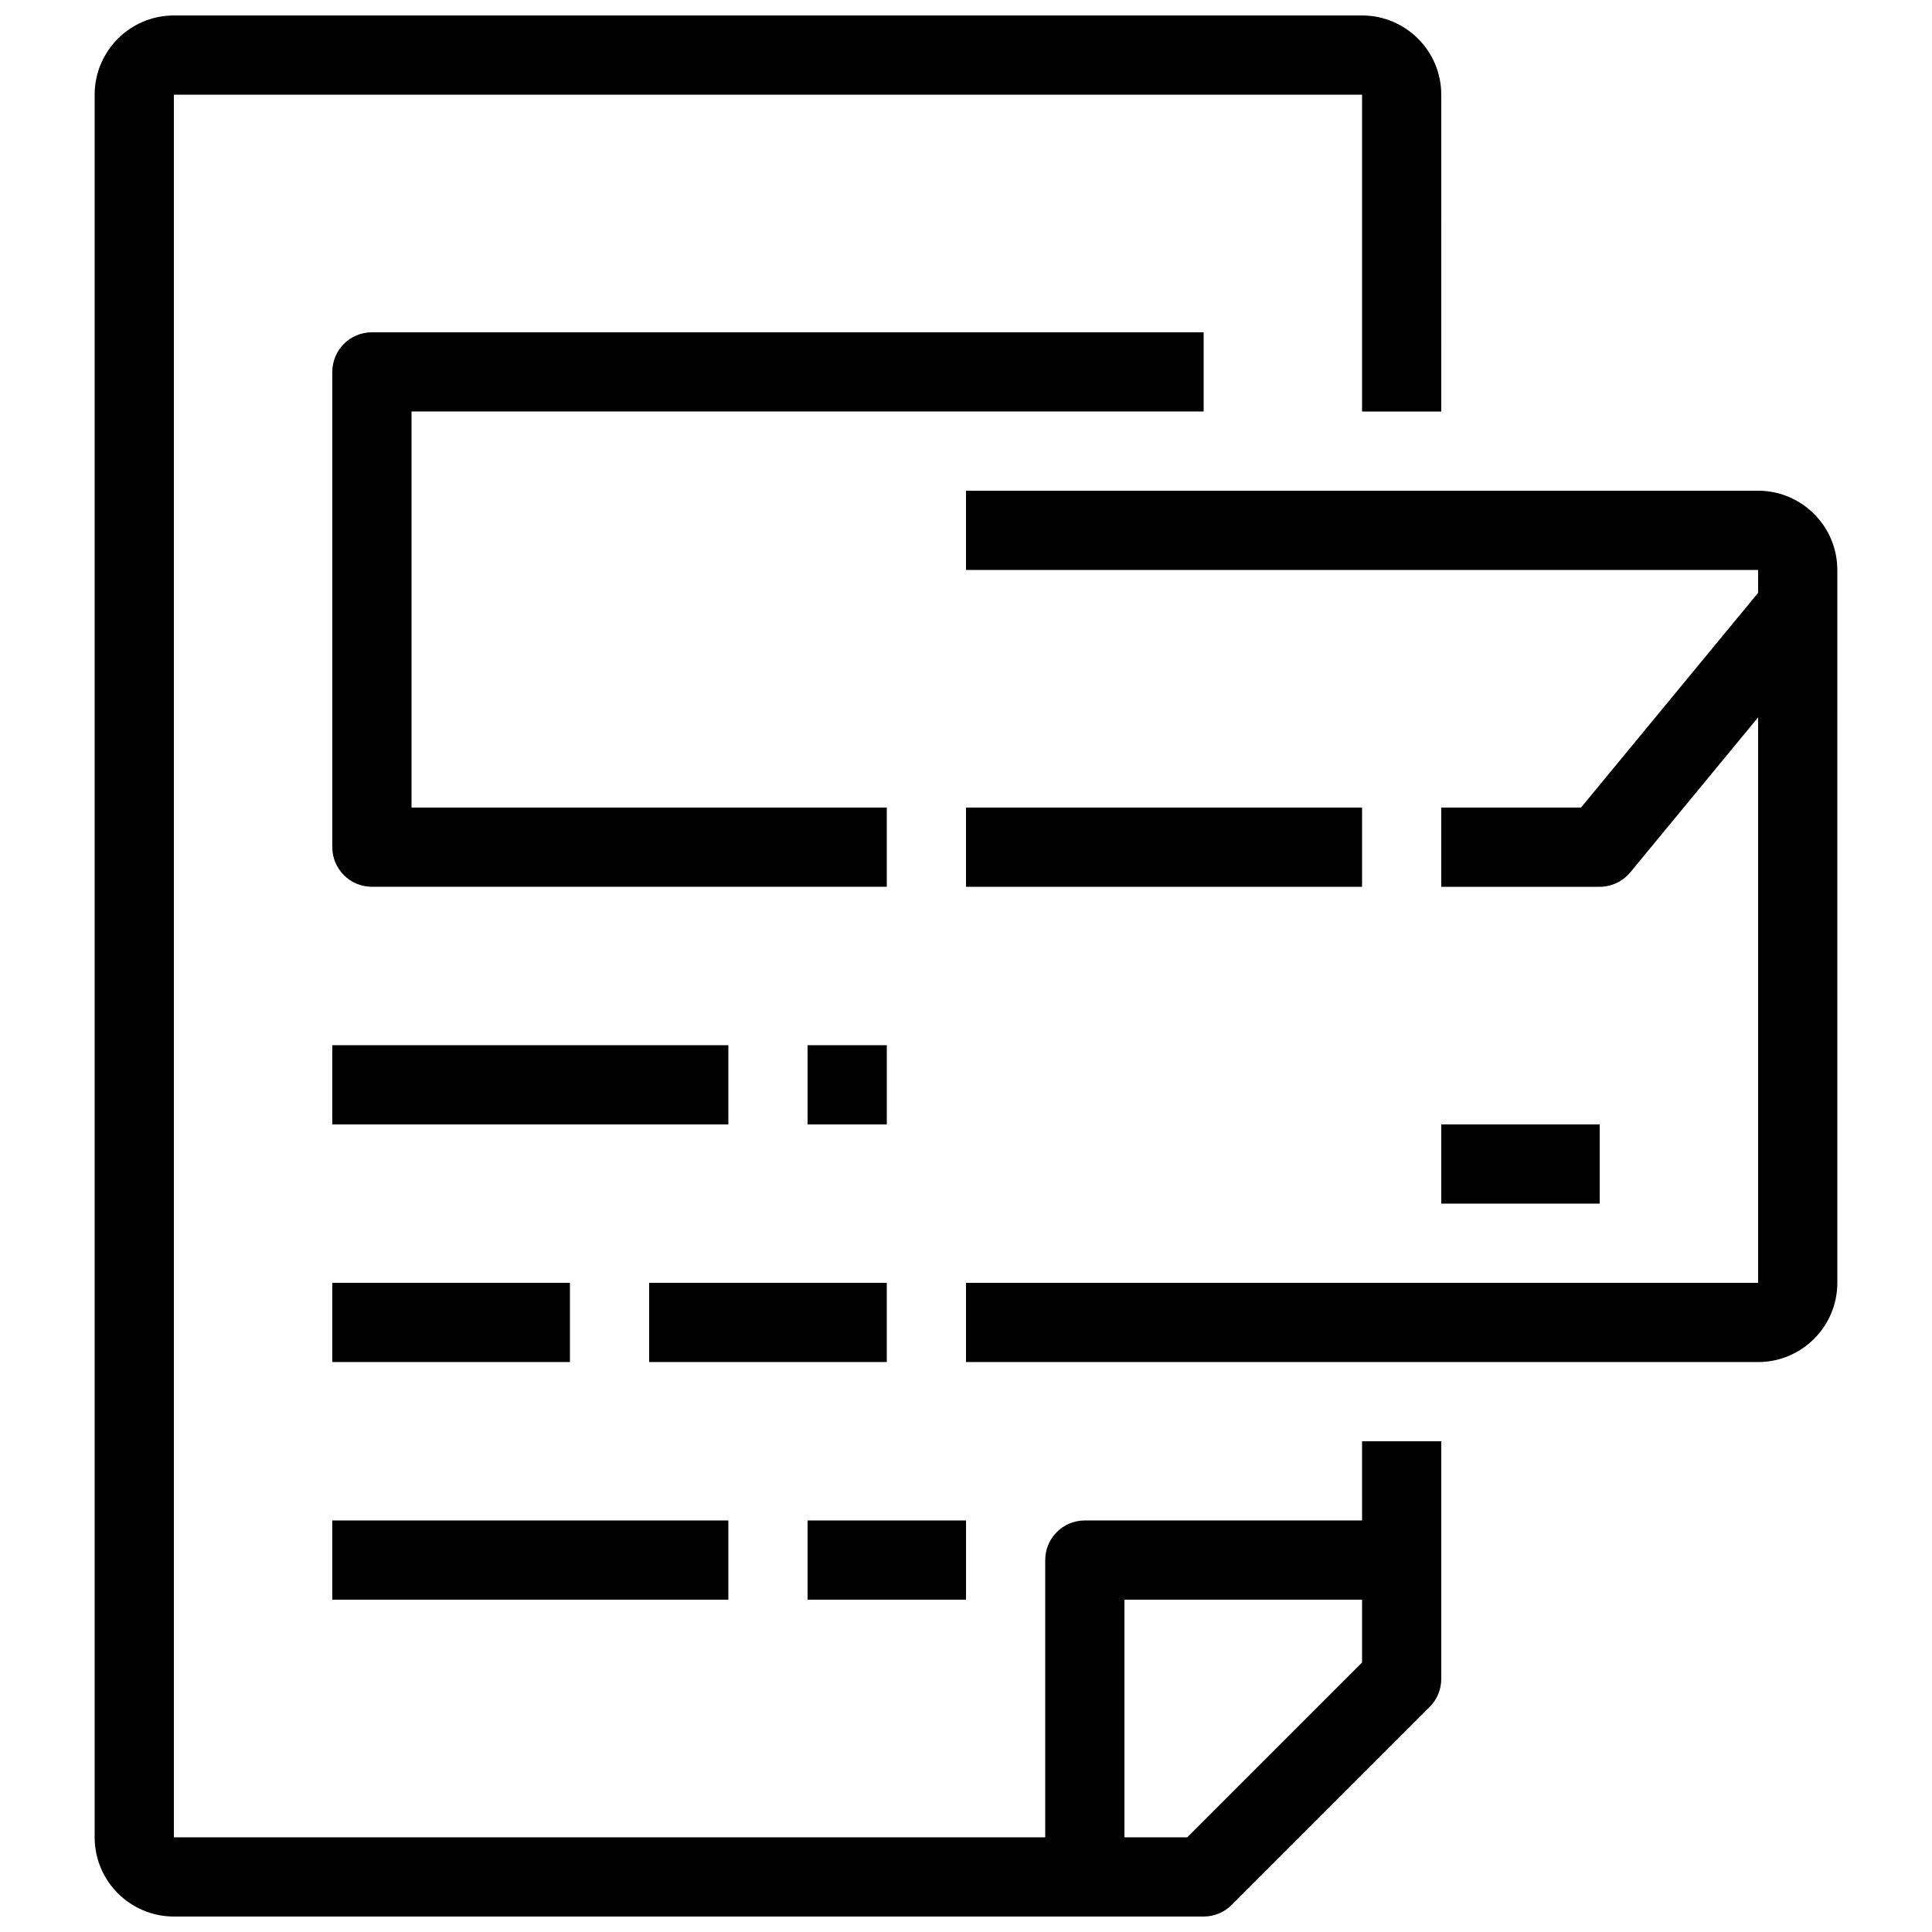 <?xml version="1.0" encoding="UTF-8"?>
<!-- The Best Svg Icon site in the world: iconSvg.co, Visit us! https://iconsvg.co -->
<svg width="800px" height="800px" version="1.1" viewBox="144 144 512 512" xmlns="http://www.w3.org/2000/svg">
 <defs>
  <clipPath id="a">
   <path d="m169 148.09h357v503.81h-357z"/>
  </clipPath>
 </defs>
 <g clip-path="url(#a)">
  <path d="m504.96 546.94h-73.473c-5.805 0-10.496 4.691-10.496 10.496v73.473h-230.91v-461.82h314.88v83.969h20.992l-0.004-83.969c0-11.578-9.414-20.992-20.992-20.992h-314.88c-11.578 0-20.992 9.414-20.992 20.992v461.82c0 11.578 9.414 20.992 20.992 20.992h272.9c2.793 0 5.457-1.102 7.422-3.074l52.48-52.48c1.969-1.961 3.07-4.629 3.07-7.422v-62.977h-20.992zm0 37.641-46.328 46.328h-16.645v-62.977h62.977z"/>
 </g>
 <path d="m462.98 232.06h-220.42c-5.805 0-10.496 4.691-10.496 10.496v125.95c0 5.805 4.691 10.496 10.496 10.496h136.45v-20.992h-125.95v-104.96h209.92z"/>
 <path d="m232.06 420.99h104.96v20.992h-104.96z"/>
 <path d="m358.02 420.99h20.992v20.992h-20.992z"/>
 <path d="m232.06 483.96h62.977v20.992h-62.977z"/>
 <path d="m316.03 483.96h62.977v20.992h-62.977z"/>
 <path d="m232.06 546.94h104.96v20.992h-104.96z"/>
 <path d="m358.02 546.94h41.984v20.992h-41.984z"/>
 <path d="m400 358.02h104.96v20.992h-104.96z"/>
 <path d="m609.92 274.05h-209.92v20.992h209.92v6.066l-46.941 56.91h-37.031v20.992h41.984c3.137 0 6.098-1.406 8.094-3.809l33.891-41.094v149.86h-209.92v20.992h209.92c11.578 0 20.992-9.414 20.992-20.992l-0.004-188.93c0-11.578-9.414-20.992-20.992-20.992z"/>
 <path d="m525.95 441.98h41.984v20.992h-41.984z"/>
</svg>